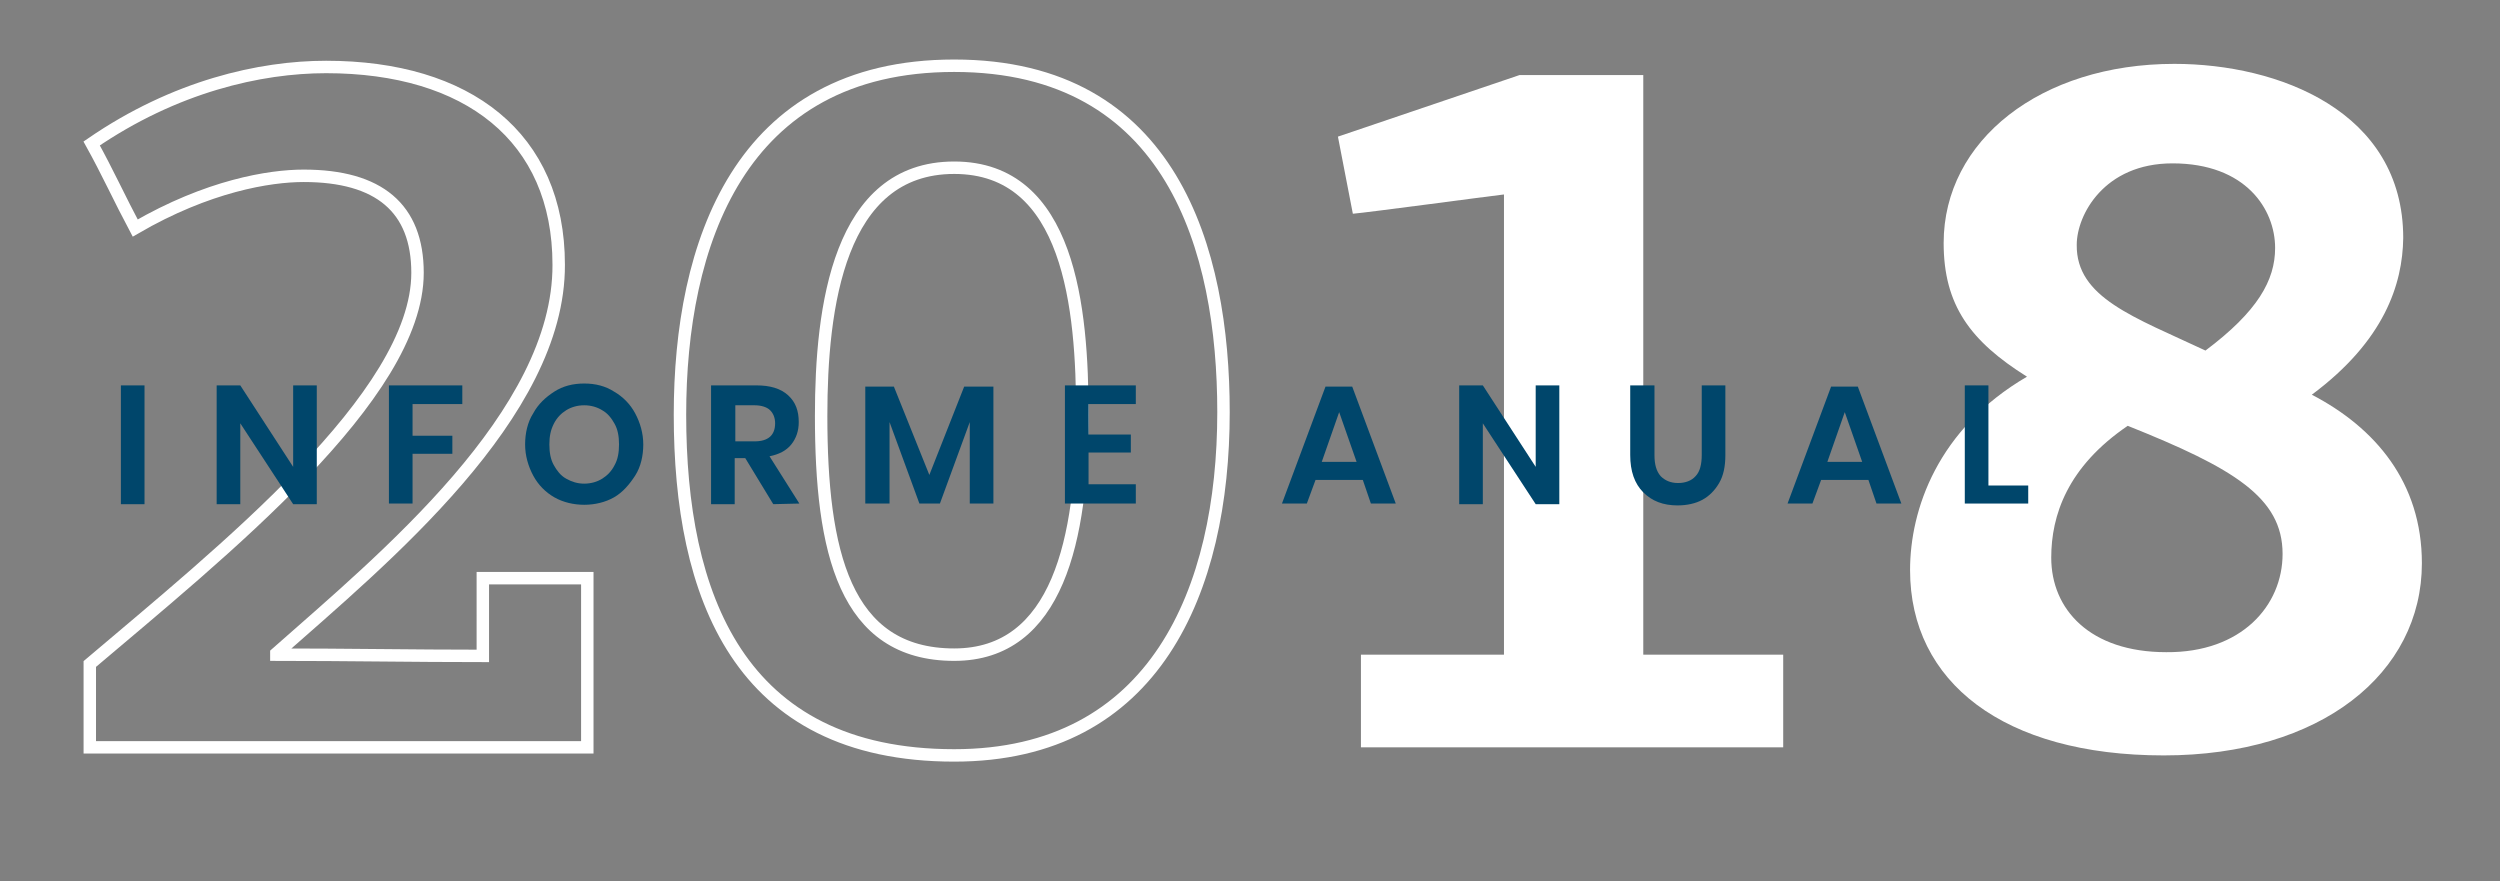 <?xml version="1.0" encoding="utf-8"?>
<!-- Generator: Adobe Illustrator 22.0.1, SVG Export Plug-In . SVG Version: 6.00 Build 0)  -->
<svg version="1.1" id="Capa_1" xmlns="http://www.w3.org/2000/svg" xmlns:xlink="http://www.w3.org/1999/xlink" x="0px" y="0px"
	 viewBox="0 0 402 141.7" style="enable-background:new 0 0 402 141.7;" xml:space="preserve">
<rect x="0" y="0" width="402" height="141.7" fill="#808080" stroke="none"/>
<style type="text/css">
	.st0{enable-background:new    ;}
	.st1{fill:none;stroke:#FFFFFF;stroke-width:2;}
	.st2{fill:#FFFFFF;}
	.st3{fill:#00466B;}
</style>
<g id="Grupo_471" transform="translate(746.039 458.97)">
	<g id="Grupo_469" transform="translate(0)">
		<g class="st0">
			<path class="st1" d="M-701.6-353.9v0.2c11,0,22.2,0.2,33.2,0.2V-366h16.8v27.2h-80v-13.4c21.1-17.9,52.7-43.1,52.7-62.9
				c0-10.4-6.2-15.6-18.3-15.6c-5.5,0-15.4,1.6-27.1,8.4c-2.4-4.5-4.5-9.1-7-13.6c13.4-9.2,27.1-12.3,37.7-12.3
				c22.7,0,37.4,11.2,37.4,31.8C-656.1-392.3-684.4-369.1-701.6-353.9z"/>
			<path class="st1" d="M-592.6-337.5c-34.8,0-44.1-25.9-44.1-54.8c0-27.2,9.4-56.1,44.1-56.1c35,0,43.3,29.6,43.3,55.7
				C-549.3-364.1-560.3-337.5-592.6-337.5z M-592.6-432c-18.6,0-21.4,22.4-21.4,39.9c0,21.7,3.7,38.4,21.4,38.4
				c16.7,0,20.6-18.8,20.6-38.6C-572-409.3-574-432-592.6-432z"/>
		</g>
		<g class="st0">
			<path class="st2" d="M-527.2-353.7h23v-74c-2.6,0.3-21.9,2.9-24.3,3.1l-2.4-12.4l29.2-9.9h19.9v93.2h22.5v14.9h-67.9
				L-527.2-353.7L-527.2-353.7z"/>
			<path class="st2" d="M-374.3-395.5c10.2,5.3,17.7,14.1,17.7,27.1c0,17.7-16.2,30.9-41.5,30.9c-25.8,0-40.8-11.8-40.8-29.8
				c0-9.7,4.4-22.7,18.8-31.1c-9.1-5.7-13.4-11.5-13.4-21.5c0-16.5,15.6-28.8,37.1-28.8c16.7,0,36.8,7.6,36.8,28
				C-359.7-413.3-362.6-404.2-374.3-395.5z M-379-369.9c0-9.1-7.9-13.8-24.9-20.6c-9.7,6.6-12.3,14.4-12.3,21.2
				c0,8.3,6.2,15.2,18.5,15.2C-385.6-354-379-361.6-379-369.9z M-391.4-402.6c8.4-6.3,11.2-11.3,11.2-16.5c0-6.2-4.7-13.6-16.5-13.6
				c-11,0-15.4,8.3-15.4,13.1C-412.2-411.1-402.9-408-391.4-402.6z"/>
		</g>
		<g class="st0">
			<path class="st3" d="M-722.8-397v19.1h-3.8V-397H-722.8z"/>
			<path class="st3" d="M-695.1-377.9h-3.8l-8.5-13v13h-3.8V-397h3.8l8.5,13.1V-397h3.8V-377.9z"/>
			<path class="st3" d="M-671.7-397v3h-8v5.1h6.4v2.9h-6.4v8h-3.8v-19H-671.7z"/>
			<path class="st3" d="M-647.3-396c1.4,0.8,2.6,2,3.4,3.5c0.8,1.5,1.3,3.2,1.3,5c0,1.8-0.4,3.6-1.3,5c-0.9,1.4-2,2.7-3.4,3.5
				c-1.4,0.8-3.1,1.2-4.8,1.2s-3.4-0.4-4.8-1.2c-1.4-0.8-2.6-2-3.4-3.5s-1.3-3.2-1.3-5c0-1.8,0.4-3.6,1.3-5c0.8-1.5,2-2.6,3.4-3.5
				c1.4-0.9,3-1.3,4.8-1.3C-650.3-397.3-648.7-396.9-647.3-396z M-655-393c-0.8,0.5-1.5,1.2-2,2.2s-0.7,2-0.7,3.3
				c0,1.3,0.2,2.4,0.7,3.3c0.5,0.9,1.1,1.7,2,2.2c0.9,0.5,1.8,0.8,2.9,0.8c1.1,0,2.1-0.3,2.9-0.8c0.8-0.5,1.5-1.2,2-2.2
				c0.5-0.9,0.7-2,0.7-3.3c0-1.3-0.2-2.4-0.7-3.3c-0.5-0.9-1.1-1.7-2-2.2c-0.8-0.5-1.8-0.8-2.9-0.8
				C-653.2-393.8-654.2-393.5-655-393z"/>
			<path class="st3" d="M-621.7-377.9l-4.5-7.4h-1.7v7.4h-3.8V-397h7.3c2.2,0,3.9,0.5,5.1,1.6s1.7,2.5,1.7,4.3
				c0,1.4-0.4,2.6-1.2,3.6s-2,1.6-3.5,1.9l4.8,7.6L-621.7-377.9L-621.7-377.9z M-627.8-388h3.1c2.2,0,3.3-1,3.3-2.9
				c0-0.9-0.3-1.6-0.8-2.1s-1.4-0.8-2.5-0.8h-3.1V-388z"/>
			<path class="st3" d="M-586.3-396.8v18.8h-3.8v-13.1l-4.8,13.1h-3.3l-4.8-13.1v13.1h-3.9v-18.8h4.6l5.7,14.2l5.6-14.2H-586.3z"/>
			<path class="st3" d="M-571-394v4.9h6.8v2.9h-6.8v5.1h7.6v3.1h-11.4v-19h11.4v3H-571z"/>
			<path class="st3" d="M-526.9-381.8h-7.6l-1.4,3.8h-4l7-18.8h4.3l7,18.8h-4L-526.9-381.8z M-527.9-384.7l-2.8-8l-2.8,8H-527.9z"/>
			<path class="st3" d="M-495.3-377.9h-3.8l-8.5-13v13h-3.8V-397h3.8l8.5,13.1V-397h3.8V-377.9z"/>
			<path class="st3" d="M-480-397v11.2c0,1.5,0.3,2.6,1,3.4c0.7,0.7,1.6,1.1,2.8,1.1c1.2,0,2.2-0.4,2.8-1.1c0.7-0.7,1-1.9,1-3.4
				V-397h3.8v11.2c0,1.8-0.3,3.3-1,4.5c-0.7,1.2-1.6,2.1-2.7,2.7s-2.5,0.9-4,0.9c-2.3,0-4.1-0.7-5.5-2.1c-1.4-1.4-2.1-3.4-2.1-6
				V-397H-480z"/>
			<path class="st3" d="M-445.6-381.8h-7.6l-1.4,3.8h-4l7-18.8h4.3l7,18.8h-4L-445.6-381.8z M-446.6-384.7l-2.8-8l-2.8,8H-446.6z"/>
			<path class="st3" d="M-426.3-380.9h6.4v2.9h-10.2v-19h3.8L-426.3-380.9L-426.3-380.9z"/>
		</g>
	</g>
</g>
</svg>
